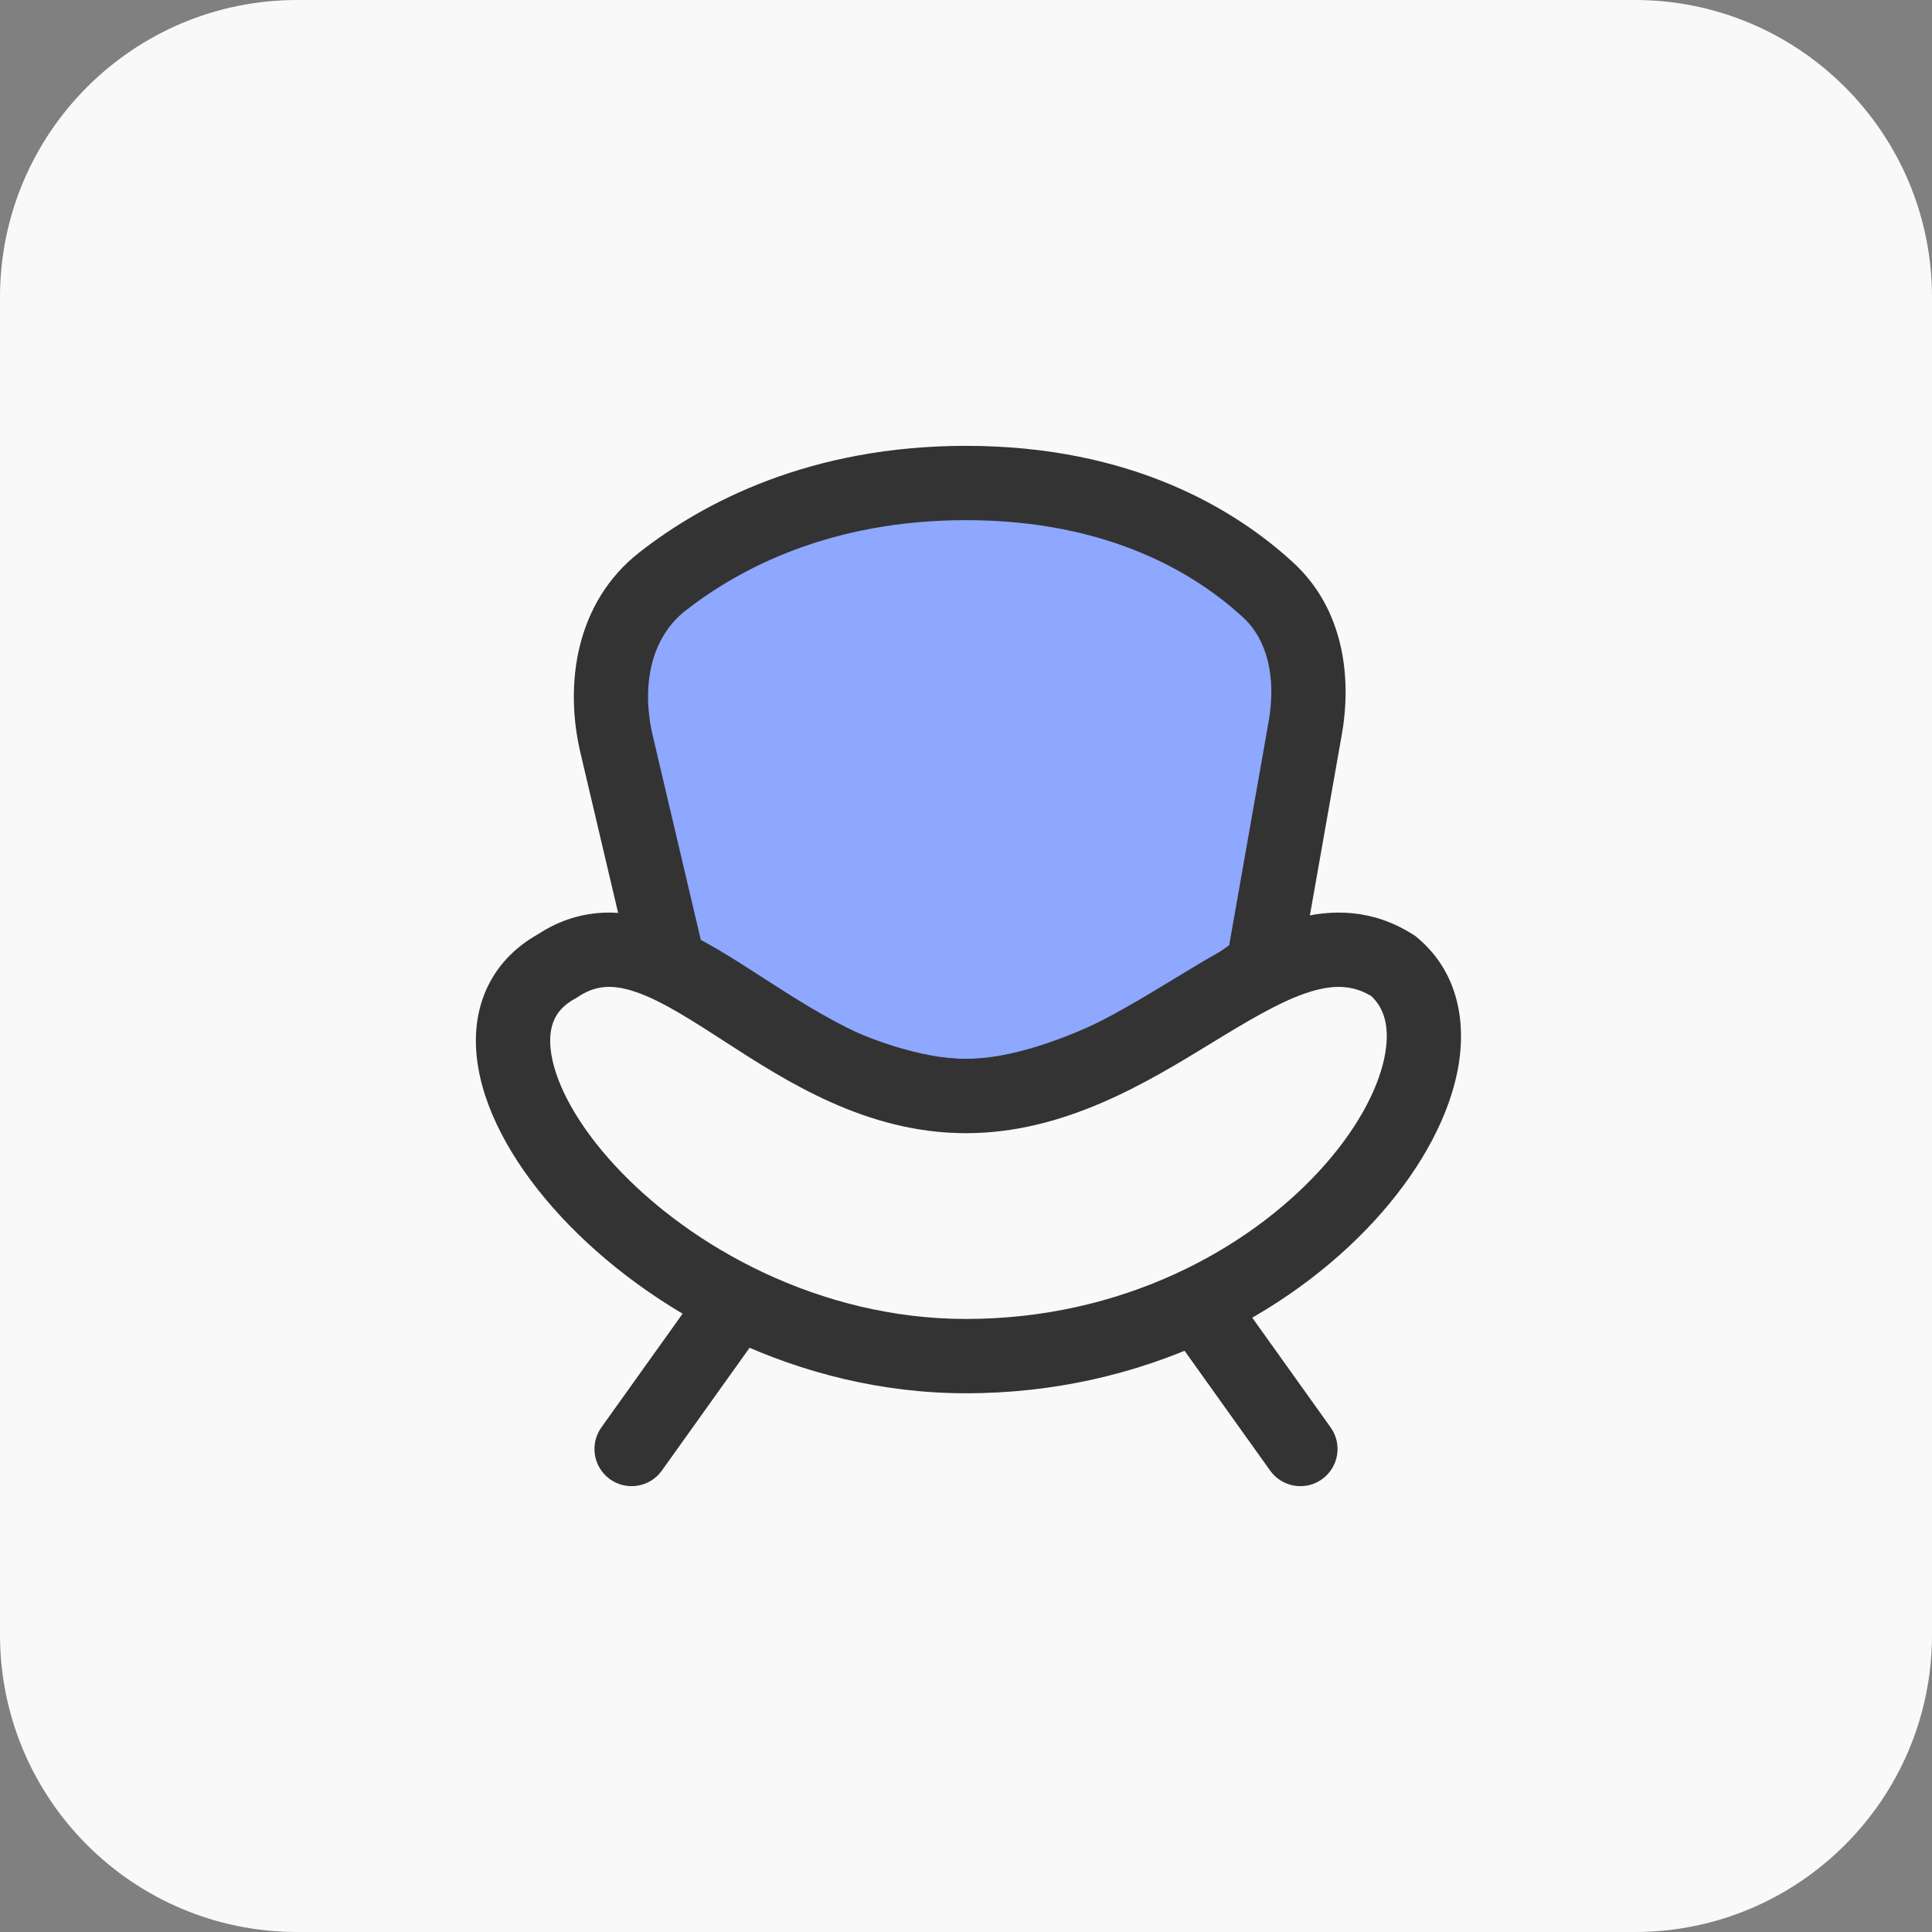 <svg width="52" height="52" viewBox="0 0 52 52" fill="none" xmlns="http://www.w3.org/2000/svg">
<rect x="0" y="0" width="52" height="52" fill="#808080" stroke="none"/>
<path d="M0 8C0 3.582 3.582 0 8 0H44C48.418 0 52 3.582 52 8V44C52 48.418 48.418 52 44 52H8C3.582 52 0 48.418 0 44V8Z" fill="#F9F9FA"/>
<path d="M16.596 20.035L18 26C19.5 27.167 23.2 29.5 26 29.5C28.8 29.5 32.5 27.167 34 26L35.13 19.596C35.369 18.24 35.145 16.811 34.132 15.879C32.73 14.589 30.16 13 26 13C22.078 13 19.412 14.412 17.825 15.655C16.517 16.679 16.216 18.418 16.596 20.035Z" fill="#8EA7FF"/>
<path fill-rule="evenodd" clip-rule="evenodd" d="M26 14C22.338 14 19.884 15.313 18.442 16.442C17.548 17.142 17.243 18.416 17.57 19.806L18.891 25.42C19.619 25.957 20.73 26.68 21.959 27.293C23.38 28.001 24.836 28.5 26 28.5C27.164 28.5 28.62 28.001 30.041 27.293C31.256 26.687 32.355 25.974 33.084 25.439L34.145 19.422C34.352 18.252 34.122 17.229 33.455 16.615C32.212 15.471 29.876 14 26 14ZM17.209 14.867C18.941 13.511 21.819 12 26 12C30.443 12 33.249 13.707 34.809 15.143C36.168 16.393 36.387 18.229 36.115 19.77L34.918 26.553L34.614 26.789C33.817 27.409 32.461 28.321 30.934 29.082C29.43 29.832 27.636 30.5 26 30.5C24.364 30.5 22.57 29.832 21.066 29.082C19.539 28.321 18.183 27.409 17.386 26.789L17.108 26.573L15.623 20.264C15.189 18.421 15.487 16.216 17.209 14.867Z" fill="#333333"/>
<path fill-rule="evenodd" clip-rule="evenodd" d="M31.919 34.686C32.368 34.365 32.993 34.469 33.314 34.919L35.814 38.419C36.135 38.868 36.031 39.493 35.581 39.814C35.132 40.135 34.507 40.031 34.186 39.581L31.686 36.081C31.365 35.632 31.469 35.007 31.919 34.686Z" fill="#333333"/>
<path fill-rule="evenodd" clip-rule="evenodd" d="M20.081 34.686C19.632 34.365 19.007 34.469 18.686 34.919L16.186 38.419C15.865 38.868 15.969 39.493 16.419 39.814C16.868 40.135 17.493 40.031 17.814 39.581L20.314 36.081C20.635 35.632 20.531 35.007 20.081 34.686Z" fill="#333333"/>
<path d="M15 26C18 24 21 29.5 26 29.5C31 29.5 34.367 24 37.5 26C40.5 28.5 35 36.5 26 36.5C17.5 36.5 11.045 28.164 15 26Z" fill="#F9F9FA"/>
<path fill-rule="evenodd" clip-rule="evenodd" d="M34.814 24.74C35.856 24.448 36.962 24.47 38.038 25.157L38.092 25.191L38.141 25.232C39.264 26.168 39.497 27.567 39.213 28.903C38.931 30.228 38.132 31.618 36.987 32.864C34.685 35.368 30.799 37.5 26 37.5C21.434 37.5 17.44 35.27 15.096 32.741C13.93 31.483 13.094 30.067 12.869 28.718C12.754 28.033 12.792 27.329 13.069 26.68C13.345 26.033 13.828 25.511 14.482 25.144C15.516 24.47 16.573 24.447 17.569 24.745C18.507 25.027 19.436 25.609 20.291 26.159C20.357 26.201 20.422 26.243 20.488 26.286C22.232 27.409 23.927 28.5 26 28.5C28.053 28.5 29.811 27.433 31.637 26.324C31.735 26.264 31.834 26.204 31.933 26.145C32.847 25.591 33.829 25.017 34.814 24.74ZM32.586 28.088C30.854 29.146 28.638 30.5 26 30.5C23.319 30.5 21.162 29.104 19.512 28.037C19.409 27.97 19.308 27.905 19.209 27.841C18.315 27.266 17.618 26.848 16.994 26.661C16.439 26.494 16.009 26.529 15.555 26.832L15.518 26.856L15.48 26.877C15.165 27.05 14.998 27.254 14.909 27.464C14.814 27.686 14.774 27.988 14.841 28.388C14.979 29.212 15.546 30.285 16.563 31.382C18.583 33.561 22.066 35.5 26 35.5C30.201 35.5 33.565 33.632 35.514 31.511C36.494 30.445 37.07 29.366 37.257 28.487C37.433 27.656 37.253 27.127 36.906 26.808C36.434 26.527 35.958 26.497 35.355 26.666C34.672 26.858 33.912 27.284 32.968 27.855C32.843 27.931 32.716 28.009 32.586 28.088Z" fill="#333333"/>
</svg>
